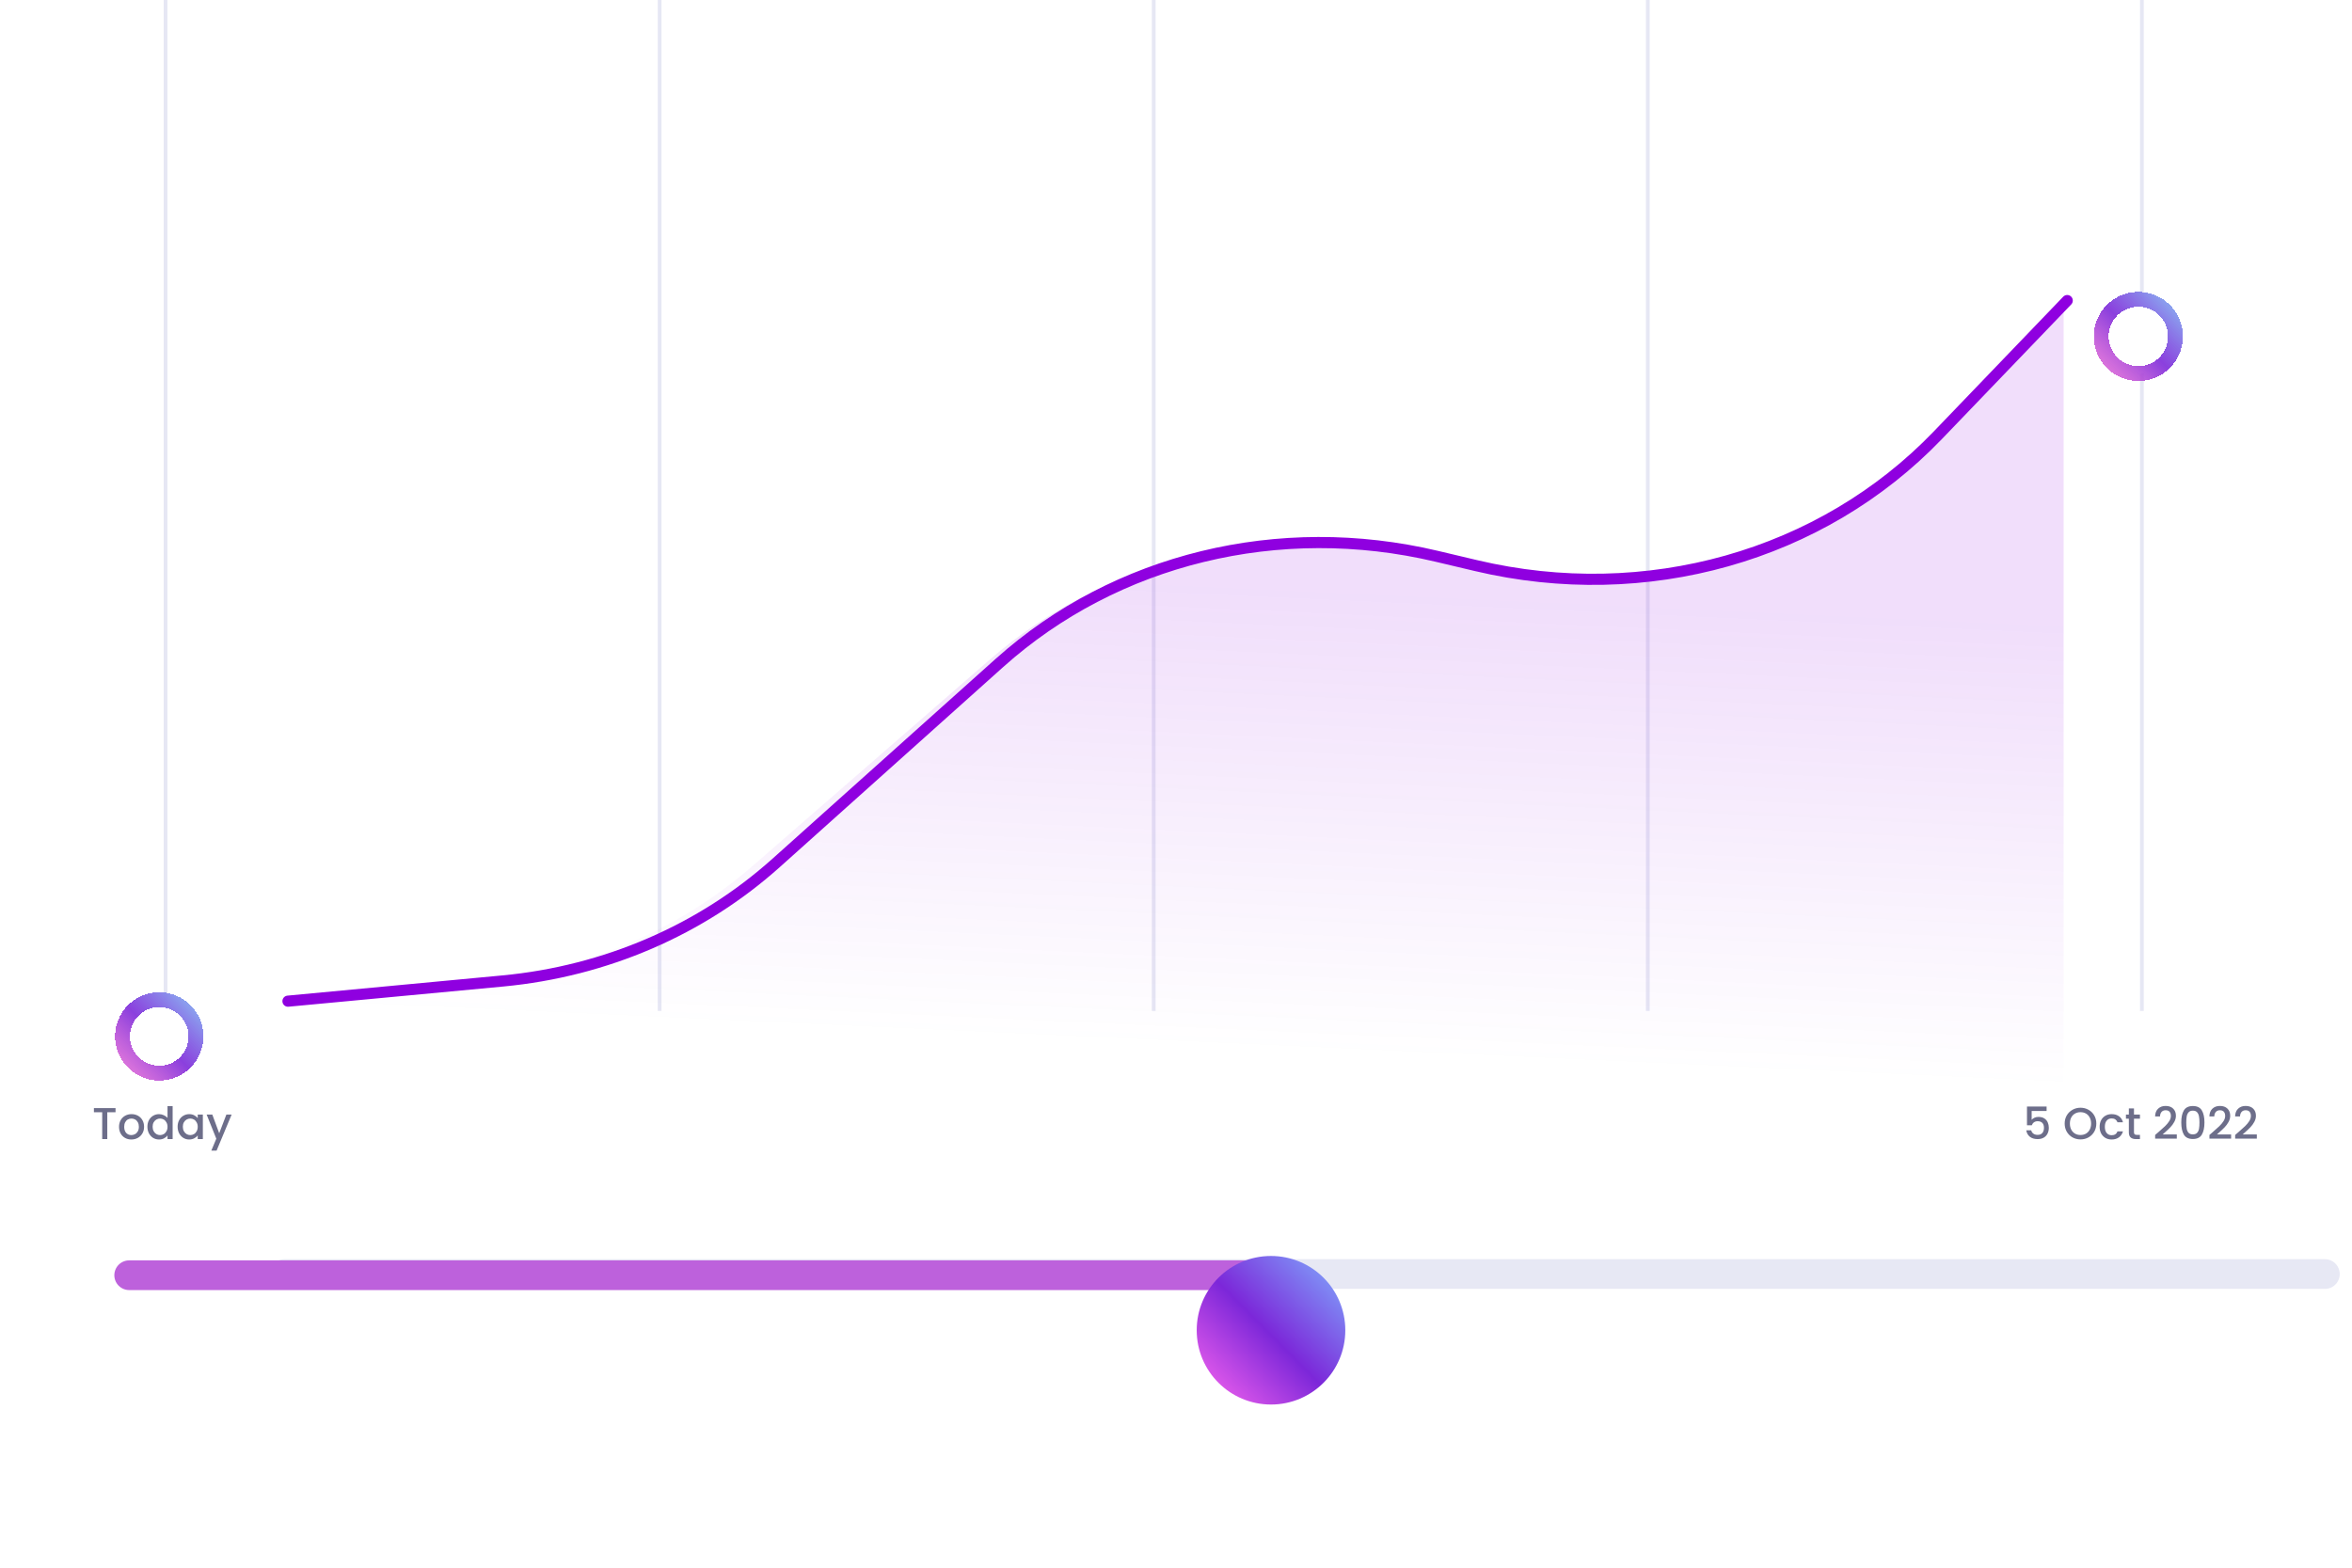 <svg width="576" height="384" viewBox="0 0 576 384" fill="none" xmlns="http://www.w3.org/2000/svg">
<line x1="40.545" y1="247.626" x2="40.545" y2="1.52588e-05" stroke="#E6E7F4" stroke-width="0.91"/>
<line x1="161.545" y1="247.626" x2="161.545" y2="1.52588e-05" stroke="#E6E7F4" stroke-width="0.91"/>
<line x1="282.545" y1="247.626" x2="282.545" y2="1.52588e-05" stroke="#E6E7F4" stroke-width="0.91"/>
<line x1="403.545" y1="247.626" x2="403.545" y2="1.52588e-05" stroke="#E6E7F4" stroke-width="0.91"/>
<line x1="524.545" y1="247.626" x2="524.545" y2="1.52588e-05" stroke="#E6E7F4" stroke-width="0.91"/>
<g filter="url(#filter0_d_6_2352)">
<path d="M532.774 68.766C532.774 73.791 528.701 77.864 523.676 77.864C518.652 77.864 514.579 73.791 514.579 68.766C514.579 63.742 518.652 59.669 523.676 59.669C528.701 59.669 532.774 63.742 532.774 68.766Z" fill="white" shape-rendering="crispEdges"/>
<path d="M532.774 68.766C532.774 73.791 528.701 77.864 523.676 77.864C518.652 77.864 514.579 73.791 514.579 68.766C514.579 63.742 518.652 59.669 523.676 59.669C528.701 59.669 532.774 63.742 532.774 68.766Z" stroke="url(#paint0_linear_6_2352)" stroke-width="3.639" shape-rendering="crispEdges"/>
</g>
<g filter="url(#filter1_d_6_2352)">
<path d="M48 240.217C48 245.188 43.971 249.217 39 249.217C34.029 249.217 30 245.188 30 240.217C30 235.247 34.029 231.217 39 231.217C43.971 231.217 48 235.247 48 240.217Z" fill="white" shape-rendering="crispEdges"/>
<path d="M48 240.217C48 245.188 43.971 249.217 39 249.217C34.029 249.217 30 245.188 30 240.217C30 235.247 34.029 231.217 39 231.217C43.971 231.217 48 235.247 48 240.217Z" stroke="url(#paint1_linear_6_2352)" stroke-width="3.639" shape-rendering="crispEdges"/>
</g>
<path opacity="0.13" d="M359.71 139.319L347.661 136.514C309.787 127.7 270.559 137.061 242.298 161.656L184.299 212.132C165.521 228.475 141.614 238.246 116.147 240.453C91.95 242.55 65.513 245.184 65.513 246.681L65.513 266.554L505.378 266.554L505.378 73.386L471.721 107.896C443.36 136.976 400.866 148.897 359.71 139.319Z" fill="url(#paint2_linear_6_2352)"/>
<path d="M70.526 245.234L123.129 240.286C148.296 237.918 171.739 227.792 190.073 211.368L244.792 162.352C273.233 136.875 313.252 127.12 351.836 136.258L361.485 138.543C403.085 148.395 446.105 136.251 474.564 106.62L506.258 73.623" stroke="#8F00E0" stroke-width="2.729" stroke-linecap="round"/>
<path d="M28.294 271.431V272.446H26.274V279.018H25.029V272.446H22.999V271.431H28.294ZM32.163 279.117C31.595 279.117 31.082 278.989 30.624 278.734C30.165 278.472 29.805 278.109 29.543 277.643C29.281 277.17 29.15 276.624 29.15 276.005C29.15 275.394 29.285 274.852 29.554 274.379C29.823 273.906 30.191 273.542 30.657 273.287C31.122 273.032 31.643 272.905 32.218 272.905C32.793 272.905 33.313 273.032 33.779 273.287C34.245 273.542 34.612 273.906 34.881 274.379C35.151 274.852 35.285 275.394 35.285 276.005C35.285 276.617 35.147 277.159 34.87 277.632C34.594 278.105 34.215 278.472 33.735 278.734C33.262 278.989 32.738 279.117 32.163 279.117ZM32.163 278.036C32.483 278.036 32.782 277.959 33.058 277.807C33.342 277.654 33.571 277.424 33.746 277.119C33.921 276.813 34.008 276.442 34.008 276.005C34.008 275.569 33.924 275.201 33.757 274.903C33.59 274.597 33.368 274.368 33.091 274.215C32.815 274.062 32.516 273.986 32.196 273.986C31.876 273.986 31.577 274.062 31.301 274.215C31.031 274.368 30.817 274.597 30.657 274.903C30.497 275.201 30.416 275.569 30.416 276.005C30.416 276.653 30.58 277.155 30.908 277.512C31.242 277.861 31.661 278.036 32.163 278.036ZM36.101 275.983C36.101 275.379 36.224 274.844 36.472 274.379C36.727 273.913 37.069 273.553 37.498 273.298C37.935 273.036 38.419 272.905 38.95 272.905C39.343 272.905 39.729 272.992 40.107 273.167C40.493 273.334 40.799 273.56 41.024 273.844V270.94H42.28V279.018H41.024V278.112C40.821 278.403 40.537 278.643 40.173 278.833C39.816 279.022 39.405 279.117 38.939 279.117C38.415 279.117 37.935 278.986 37.498 278.724C37.069 278.454 36.727 278.083 36.472 277.61C36.224 277.13 36.101 276.587 36.101 275.983ZM41.024 276.005C41.024 275.59 40.937 275.23 40.762 274.925C40.595 274.619 40.373 274.386 40.096 274.226C39.82 274.066 39.521 273.986 39.201 273.986C38.881 273.986 38.583 274.066 38.306 274.226C38.029 274.379 37.804 274.608 37.629 274.914C37.462 275.212 37.378 275.569 37.378 275.983C37.378 276.398 37.462 276.762 37.629 277.075C37.804 277.388 38.029 277.628 38.306 277.796C38.59 277.956 38.888 278.036 39.201 278.036C39.521 278.036 39.82 277.956 40.096 277.796C40.373 277.636 40.595 277.403 40.762 277.097C40.937 276.784 41.024 276.42 41.024 276.005ZM43.499 275.983C43.499 275.379 43.623 274.844 43.871 274.379C44.125 273.913 44.467 273.553 44.897 273.298C45.334 273.036 45.814 272.905 46.338 272.905C46.811 272.905 47.222 273 47.571 273.189C47.928 273.371 48.212 273.6 48.423 273.876V273.003H49.678V279.018H48.423V278.123C48.212 278.407 47.924 278.643 47.56 278.833C47.197 279.022 46.782 279.117 46.316 279.117C45.799 279.117 45.326 278.986 44.897 278.724C44.467 278.454 44.125 278.083 43.871 277.61C43.623 277.13 43.499 276.587 43.499 275.983ZM48.423 276.005C48.423 275.59 48.336 275.23 48.161 274.925C47.994 274.619 47.772 274.386 47.495 274.226C47.218 274.066 46.92 273.986 46.6 273.986C46.28 273.986 45.981 274.066 45.705 274.226C45.428 274.379 45.203 274.608 45.028 274.914C44.86 275.212 44.777 275.569 44.777 275.983C44.777 276.398 44.86 276.762 45.028 277.075C45.203 277.388 45.428 277.628 45.705 277.796C45.989 277.956 46.287 278.036 46.6 278.036C46.92 278.036 47.218 277.956 47.495 277.796C47.772 277.636 47.994 277.403 48.161 277.097C48.336 276.784 48.423 276.42 48.423 276.005ZM56.728 273.003L53.038 281.846H51.75L52.972 278.92L50.603 273.003H51.99L53.682 277.588L55.44 273.003H56.728Z" fill="#6D6E8A"/>
<path d="M501.208 272.13H497.551V274.302C497.704 274.098 497.929 273.927 498.228 273.789C498.533 273.651 498.857 273.582 499.199 273.582C499.811 273.582 500.306 273.713 500.684 273.975C501.07 274.237 501.343 274.568 501.503 274.968C501.67 275.368 501.754 275.791 501.754 276.235C501.754 276.773 501.648 277.253 501.437 277.676C501.234 278.09 500.924 278.418 500.509 278.658C500.102 278.898 499.6 279.018 499.003 279.018C498.21 279.018 497.573 278.822 497.092 278.429C496.612 278.036 496.325 277.515 496.23 276.868H497.442C497.522 277.21 497.7 277.483 497.977 277.686C498.253 277.883 498.599 277.981 499.014 277.981C499.53 277.981 499.916 277.825 500.171 277.512C500.433 277.199 500.564 276.784 500.564 276.267C500.564 275.743 500.433 275.343 500.171 275.066C499.909 274.783 499.523 274.641 499.014 274.641C498.657 274.641 498.355 274.732 498.108 274.914C497.868 275.088 497.693 275.328 497.584 275.634H496.405V271.038H501.208V272.13ZM509.51 279.095C508.804 279.095 508.152 278.931 507.555 278.603C506.966 278.269 506.497 277.807 506.147 277.217C505.805 276.62 505.634 275.951 505.634 275.208C505.634 274.466 505.805 273.8 506.147 273.211C506.497 272.621 506.966 272.163 507.555 271.835C508.152 271.5 508.804 271.333 509.51 271.333C510.223 271.333 510.874 271.5 511.464 271.835C512.061 272.163 512.53 272.621 512.872 273.211C513.214 273.8 513.385 274.466 513.385 275.208C513.385 275.951 513.214 276.62 512.872 277.217C512.53 277.807 512.061 278.269 511.464 278.603C510.874 278.931 510.223 279.095 509.51 279.095ZM509.51 278.014C510.012 278.014 510.459 277.901 510.852 277.676C511.245 277.443 511.551 277.115 511.769 276.693C511.995 276.264 512.108 275.769 512.108 275.208C512.108 274.648 511.995 274.157 511.769 273.735C511.551 273.312 511.245 272.989 510.852 272.763C510.459 272.537 510.012 272.425 509.51 272.425C509.007 272.425 508.56 272.537 508.167 272.763C507.774 272.989 507.465 273.312 507.239 273.735C507.021 274.157 506.911 274.648 506.911 275.208C506.911 275.769 507.021 276.264 507.239 276.693C507.465 277.115 507.774 277.443 508.167 277.676C508.56 277.901 509.007 278.014 509.51 278.014ZM514.195 276.005C514.195 275.387 514.319 274.844 514.566 274.379C514.821 273.906 515.17 273.542 515.614 273.287C516.058 273.032 516.567 272.905 517.142 272.905C517.87 272.905 518.471 273.08 518.944 273.429C519.424 273.771 519.748 274.262 519.915 274.903H518.573C518.463 274.604 518.289 274.371 518.049 274.204C517.808 274.037 517.506 273.953 517.142 273.953C516.633 273.953 516.225 274.135 515.92 274.499C515.621 274.855 515.472 275.358 515.472 276.005C515.472 276.653 515.621 277.159 515.92 277.523C516.225 277.887 516.633 278.069 517.142 278.069C517.863 278.069 518.34 277.752 518.573 277.119H519.915C519.741 277.73 519.413 278.218 518.933 278.582C518.452 278.938 517.856 279.117 517.142 279.117C516.567 279.117 516.058 278.989 515.614 278.734C515.17 278.472 514.821 278.109 514.566 277.643C514.319 277.17 514.195 276.624 514.195 276.005ZM522.607 274.018V277.348C522.607 277.574 522.658 277.737 522.76 277.839C522.869 277.934 523.051 277.981 523.306 277.981H524.07V279.018H523.088C522.527 279.018 522.098 278.887 521.8 278.625C521.501 278.363 521.352 277.938 521.352 277.348V274.018H520.642V273.003H521.352V271.508H522.607V273.003H524.07V274.018H522.607ZM528.577 277.326C529.276 276.722 529.825 276.227 530.226 275.842C530.633 275.449 530.972 275.041 531.241 274.619C531.51 274.197 531.645 273.775 531.645 273.352C531.645 272.916 531.539 272.574 531.328 272.326C531.124 272.079 530.801 271.955 530.357 271.955C529.927 271.955 529.592 272.093 529.352 272.37C529.119 272.639 528.996 273.003 528.981 273.462H527.78C527.802 272.632 528.05 271.999 528.523 271.562C529.003 271.118 529.611 270.896 530.346 270.896C531.139 270.896 531.758 271.115 532.202 271.551C532.653 271.988 532.878 272.57 532.878 273.298C532.878 273.822 532.744 274.328 532.474 274.815C532.212 275.296 531.896 275.729 531.525 276.114C531.161 276.493 530.695 276.933 530.127 277.435L529.636 277.872H533.097V278.909H527.791V278.003L528.577 277.326ZM534.19 274.935C534.19 273.676 534.401 272.694 534.823 271.988C535.253 271.275 535.988 270.918 537.028 270.918C538.069 270.918 538.801 271.275 539.223 271.988C539.652 272.694 539.867 273.676 539.867 274.935C539.867 276.209 539.652 277.206 539.223 277.927C538.801 278.64 538.069 278.996 537.028 278.996C535.988 278.996 535.253 278.64 534.823 277.927C534.401 277.206 534.19 276.209 534.19 274.935ZM538.644 274.935C538.644 274.346 538.604 273.847 538.524 273.44C538.451 273.032 538.298 272.701 538.066 272.446C537.833 272.184 537.487 272.053 537.028 272.053C536.57 272.053 536.224 272.184 535.991 272.446C535.758 272.701 535.602 273.032 535.522 273.44C535.449 273.847 535.413 274.346 535.413 274.935C535.413 275.547 535.449 276.06 535.522 276.475C535.595 276.89 535.748 277.224 535.98 277.479C536.221 277.734 536.57 277.861 537.028 277.861C537.487 277.861 537.833 277.734 538.066 277.479C538.306 277.224 538.462 276.89 538.535 276.475C538.608 276.06 538.644 275.547 538.644 274.935ZM541.871 277.326C542.57 276.722 543.12 276.227 543.52 275.842C543.927 275.449 544.266 275.041 544.535 274.619C544.804 274.197 544.939 273.775 544.939 273.352C544.939 272.916 544.833 272.574 544.622 272.326C544.419 272.079 544.095 271.955 543.651 271.955C543.221 271.955 542.887 272.093 542.646 272.37C542.414 272.639 542.29 273.003 542.275 273.462H541.074C541.096 272.632 541.344 271.999 541.817 271.562C542.297 271.118 542.905 270.896 543.64 270.896C544.433 270.896 545.052 271.115 545.496 271.551C545.947 271.988 546.173 272.57 546.173 273.298C546.173 273.822 546.038 274.328 545.769 274.815C545.507 275.296 545.19 275.729 544.819 276.114C544.455 276.493 543.989 276.933 543.422 277.435L542.93 277.872H546.391V278.909H541.085V278.003L541.871 277.326ZM548.172 277.326C548.871 276.722 549.42 276.227 549.82 275.842C550.228 275.449 550.566 275.041 550.836 274.619C551.105 274.197 551.24 273.775 551.24 273.352C551.24 272.916 551.134 272.574 550.923 272.326C550.719 272.079 550.395 271.955 549.951 271.955C549.522 271.955 549.187 272.093 548.947 272.37C548.714 272.639 548.59 273.003 548.576 273.462H547.375C547.397 272.632 547.644 271.999 548.117 271.562C548.598 271.118 549.205 270.896 549.941 270.896C550.734 270.896 551.352 271.115 551.796 271.551C552.248 271.988 552.473 272.57 552.473 273.298C552.473 273.822 552.339 274.328 552.069 274.815C551.807 275.296 551.491 275.729 551.12 276.114C550.756 276.493 550.29 276.933 549.722 277.435L549.231 277.872H552.692V278.909H547.386V278.003L548.172 277.326Z" fill="#6D6E8A"/>
<path d="M69.643 312.073C264.793 312.073 374.206 312.073 569.356 312.073" stroke="#E7E8F4" stroke-width="7.278" stroke-linecap="round"/>
<line x1="31.639" y1="312.361" x2="310.361" y2="312.361" stroke="#BD61DC" stroke-width="7.278" stroke-linecap="round"/>
<g filter="url(#filter2_d_6_2352)">
<circle cx="311.267" cy="312.195" r="18.195" fill="url(#paint3_linear_6_2352)"/>
</g>
<defs>
<filter id="filter0_d_6_2352" x="485.468" y="44.203" width="76.418" height="76.418" filterUnits="userSpaceOnUse" color-interpolation-filters="sRGB">
<feFlood flood-opacity="0" result="BackgroundImageFix"/>
<feColorMatrix in="SourceAlpha" type="matrix" values="0 0 0 0 0 0 0 0 0 0 0 0 0 0 0 0 0 0 127 0" result="hardAlpha"/>
<feOffset dy="13.646"/>
<feGaussianBlur stdDeviation="13.646"/>
<feComposite in2="hardAlpha" operator="out"/>
<feColorMatrix type="matrix" values="0 0 0 0 0.224 0 0 0 0 0.103 0 0 0 0 0.45 0 0 0 0.15 0"/>
<feBlend mode="normal" in2="BackgroundImageFix" result="effect1_dropShadow_6_2352"/>
<feBlend mode="normal" in="SourceGraphic" in2="effect1_dropShadow_6_2352" result="shape"/>
</filter>
<filter id="filter1_d_6_2352" x="0.889" y="215.752" width="76.223" height="76.223" filterUnits="userSpaceOnUse" color-interpolation-filters="sRGB">
<feFlood flood-opacity="0" result="BackgroundImageFix"/>
<feColorMatrix in="SourceAlpha" type="matrix" values="0 0 0 0 0 0 0 0 0 0 0 0 0 0 0 0 0 0 127 0" result="hardAlpha"/>
<feOffset dy="13.646"/>
<feGaussianBlur stdDeviation="13.646"/>
<feComposite in2="hardAlpha" operator="out"/>
<feColorMatrix type="matrix" values="0 0 0 0 0.224 0 0 0 0 0.103 0 0 0 0 0.45 0 0 0 0.15 0"/>
<feBlend mode="normal" in2="BackgroundImageFix" result="effect1_dropShadow_6_2352"/>
<feBlend mode="normal" in="SourceGraphic" in2="effect1_dropShadow_6_2352" result="shape"/>
</filter>
<filter id="filter2_d_6_2352" x="265.78" y="280.354" width="90.974" height="90.974" filterUnits="userSpaceOnUse" color-interpolation-filters="sRGB">
<feFlood flood-opacity="0" result="BackgroundImageFix"/>
<feColorMatrix in="SourceAlpha" type="matrix" values="0 0 0 0 0 0 0 0 0 0 0 0 0 0 0 0 0 0 127 0" result="hardAlpha"/>
<feOffset dy="13.646"/>
<feGaussianBlur stdDeviation="13.646"/>
<feComposite in2="hardAlpha" operator="out"/>
<feColorMatrix type="matrix" values="0 0 0 0 0.224 0 0 0 0 0.103 0 0 0 0 0.45 0 0 0 0.15 0"/>
<feBlend mode="normal" in2="BackgroundImageFix" result="effect1_dropShadow_6_2352"/>
<feBlend mode="normal" in="SourceGraphic" in2="effect1_dropShadow_6_2352" result="shape"/>
</filter>
<linearGradient id="paint0_linear_6_2352" x1="532.774" y1="59.669" x2="514.579" y2="77.864" gradientUnits="userSpaceOnUse">
<stop stop-color="#8BB4F2"/>
<stop offset="0.516" stop-color="#7C27D9" stop-opacity="0.887"/>
<stop offset="1" stop-color="#DE52D0" stop-opacity="0.76"/>
</linearGradient>
<linearGradient id="paint1_linear_6_2352" x1="48" y1="231.217" x2="30" y2="249.217" gradientUnits="userSpaceOnUse">
<stop stop-color="#8BB4F2"/>
<stop offset="0.516" stop-color="#7C27D9" stop-opacity="0.887"/>
<stop offset="1" stop-color="#DE52D0" stop-opacity="0.76"/>
</linearGradient>
<linearGradient id="paint2_linear_6_2352" x1="335.628" y1="145.106" x2="330.389" y2="258.584" gradientUnits="userSpaceOnUse">
<stop stop-color="#8F00E0"/>
<stop offset="1" stop-color="#8F00E0" stop-opacity="0"/>
</linearGradient>
<linearGradient id="paint3_linear_6_2352" x1="329.462" y1="294" x2="293.072" y2="330.389" gradientUnits="userSpaceOnUse">
<stop stop-color="#80B2FF"/>
<stop offset="0.516" stop-color="#7C27D9"/>
<stop offset="1" stop-color="#FF68F0"/>
</linearGradient>
</defs>
</svg>
